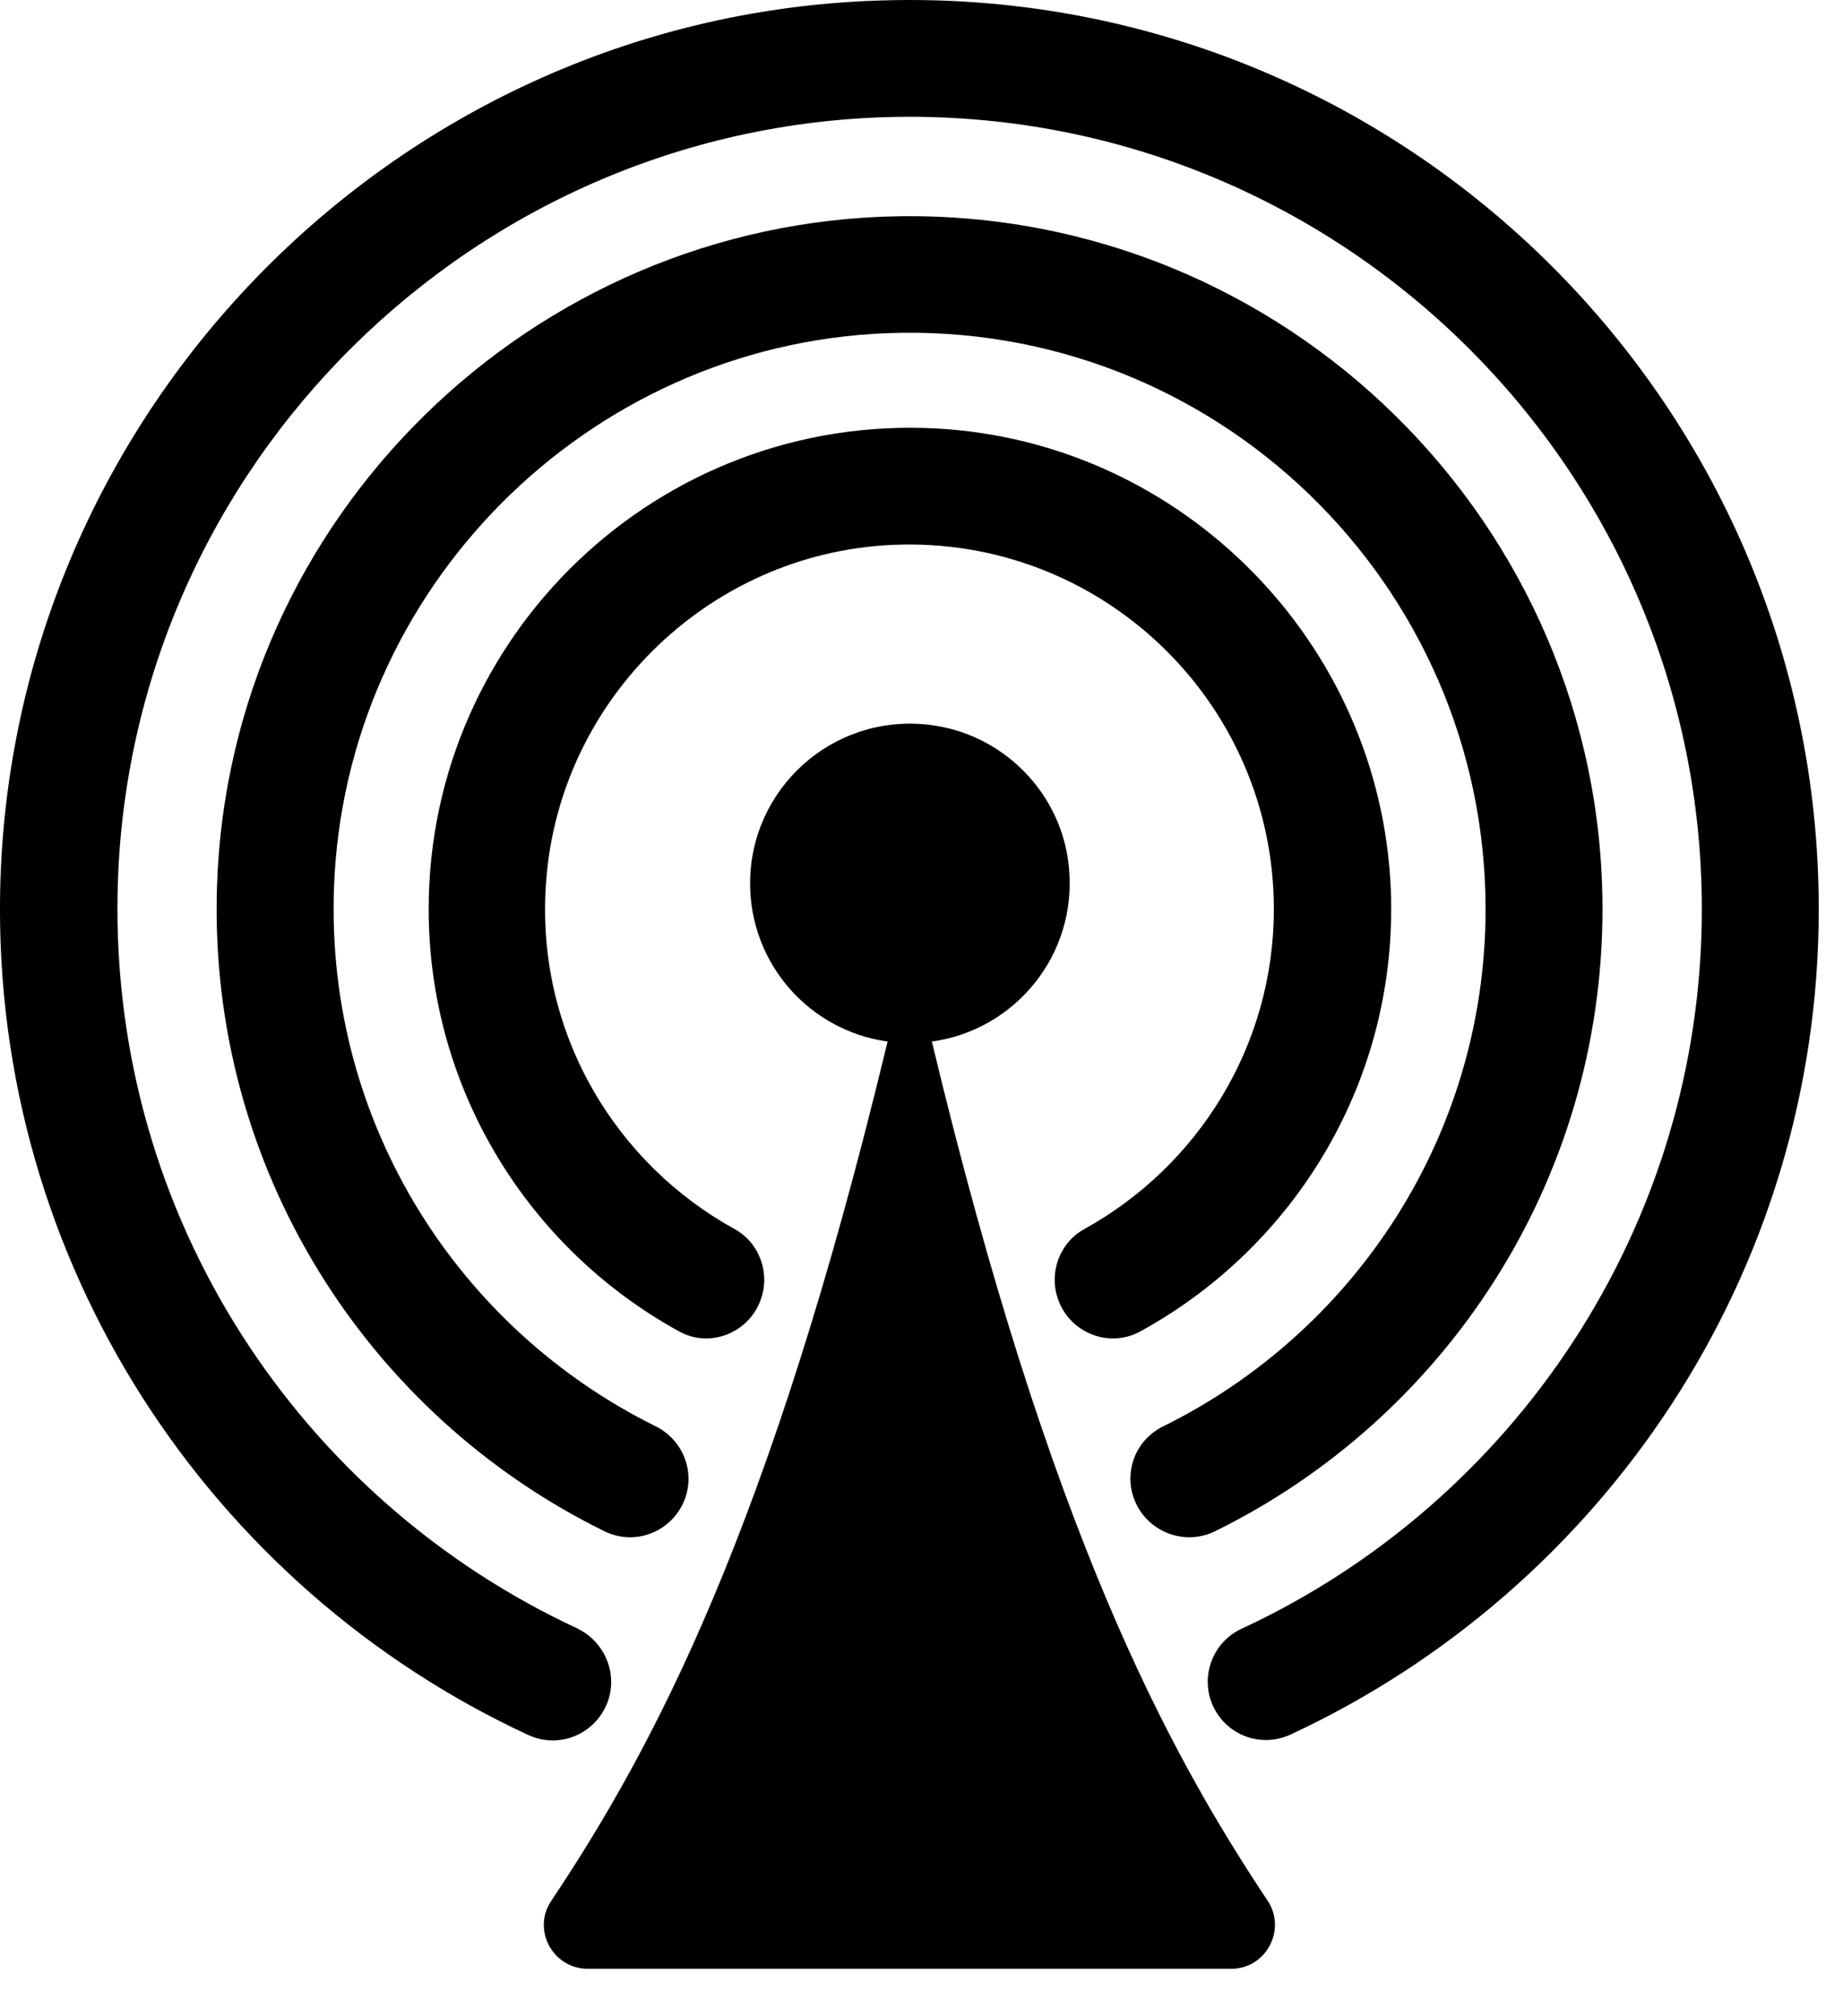 <svg xmlns="http://www.w3.org/2000/svg" width="32" height="35" viewBox="0 0 32 35" fill="none"><path d="M15.331 0.007C6.961 0.239 0.182 7.071 0.003 15.45C-0.131 21.934 3.67 27.568 9.17 30.116C9.706 30.367 10.332 30.107 10.547 29.553C10.735 29.052 10.502 28.498 10.019 28.265C5.226 26.038 1.926 21.138 2.042 15.486C2.194 8.082 8.266 2.09 15.68 2.028C23.317 1.965 29.549 8.162 29.549 15.781C29.549 21.308 26.268 26.092 21.555 28.274C21.072 28.498 20.849 29.061 21.036 29.553C21.251 30.107 21.877 30.358 22.413 30.107C27.815 27.595 31.579 22.122 31.579 15.781C31.579 6.928 24.247 -0.253 15.331 0.007Z" fill="black"></path><path d="M15.608 3.754C9.223 3.852 3.974 8.994 3.768 15.379C3.607 20.288 6.397 24.572 10.502 26.584C11.039 26.843 11.674 26.584 11.888 26.03C12.076 25.538 11.852 24.992 11.387 24.76C7.98 23.078 5.664 19.519 5.798 15.442C5.968 10.228 10.189 5.989 15.394 5.784C21.09 5.56 25.794 10.13 25.794 15.781C25.794 19.716 23.513 23.123 20.196 24.76C19.722 24.992 19.507 25.538 19.695 26.03C19.91 26.584 20.553 26.843 21.09 26.584C25.078 24.626 27.824 20.521 27.824 15.781C27.824 9.092 22.324 3.655 15.608 3.754Z" fill="black"></path><path d="M13.202 22.578C13.381 22.113 13.193 21.576 12.755 21.335C10.707 20.208 9.339 17.981 9.473 15.45C9.634 12.222 12.254 9.611 15.483 9.459C19.113 9.289 22.118 12.187 22.118 15.781C22.118 18.169 20.786 20.253 18.827 21.335C18.389 21.576 18.201 22.113 18.38 22.578C18.595 23.15 19.274 23.409 19.811 23.105C22.494 21.63 24.282 18.733 24.148 15.433C23.969 11.158 20.535 7.671 16.261 7.438C11.441 7.179 7.443 11.024 7.443 15.781C7.443 18.929 9.196 21.683 11.78 23.105C12.308 23.409 12.988 23.15 13.202 22.578Z" fill="black"></path><path d="M16.18 18.08C17.62 17.883 18.711 16.577 18.559 15.048C18.434 13.76 17.405 12.723 16.118 12.58C14.445 12.392 13.024 13.698 13.024 15.334C13.024 16.738 14.061 17.892 15.411 18.08C13.364 26.584 11.334 30.358 9.572 32.996C9.232 33.497 9.599 34.176 10.207 34.176H15.76H15.823H21.376C21.984 34.176 22.342 33.497 22.011 32.996C20.249 30.349 18.219 26.575 16.18 18.08Z" fill="black"></path></svg>